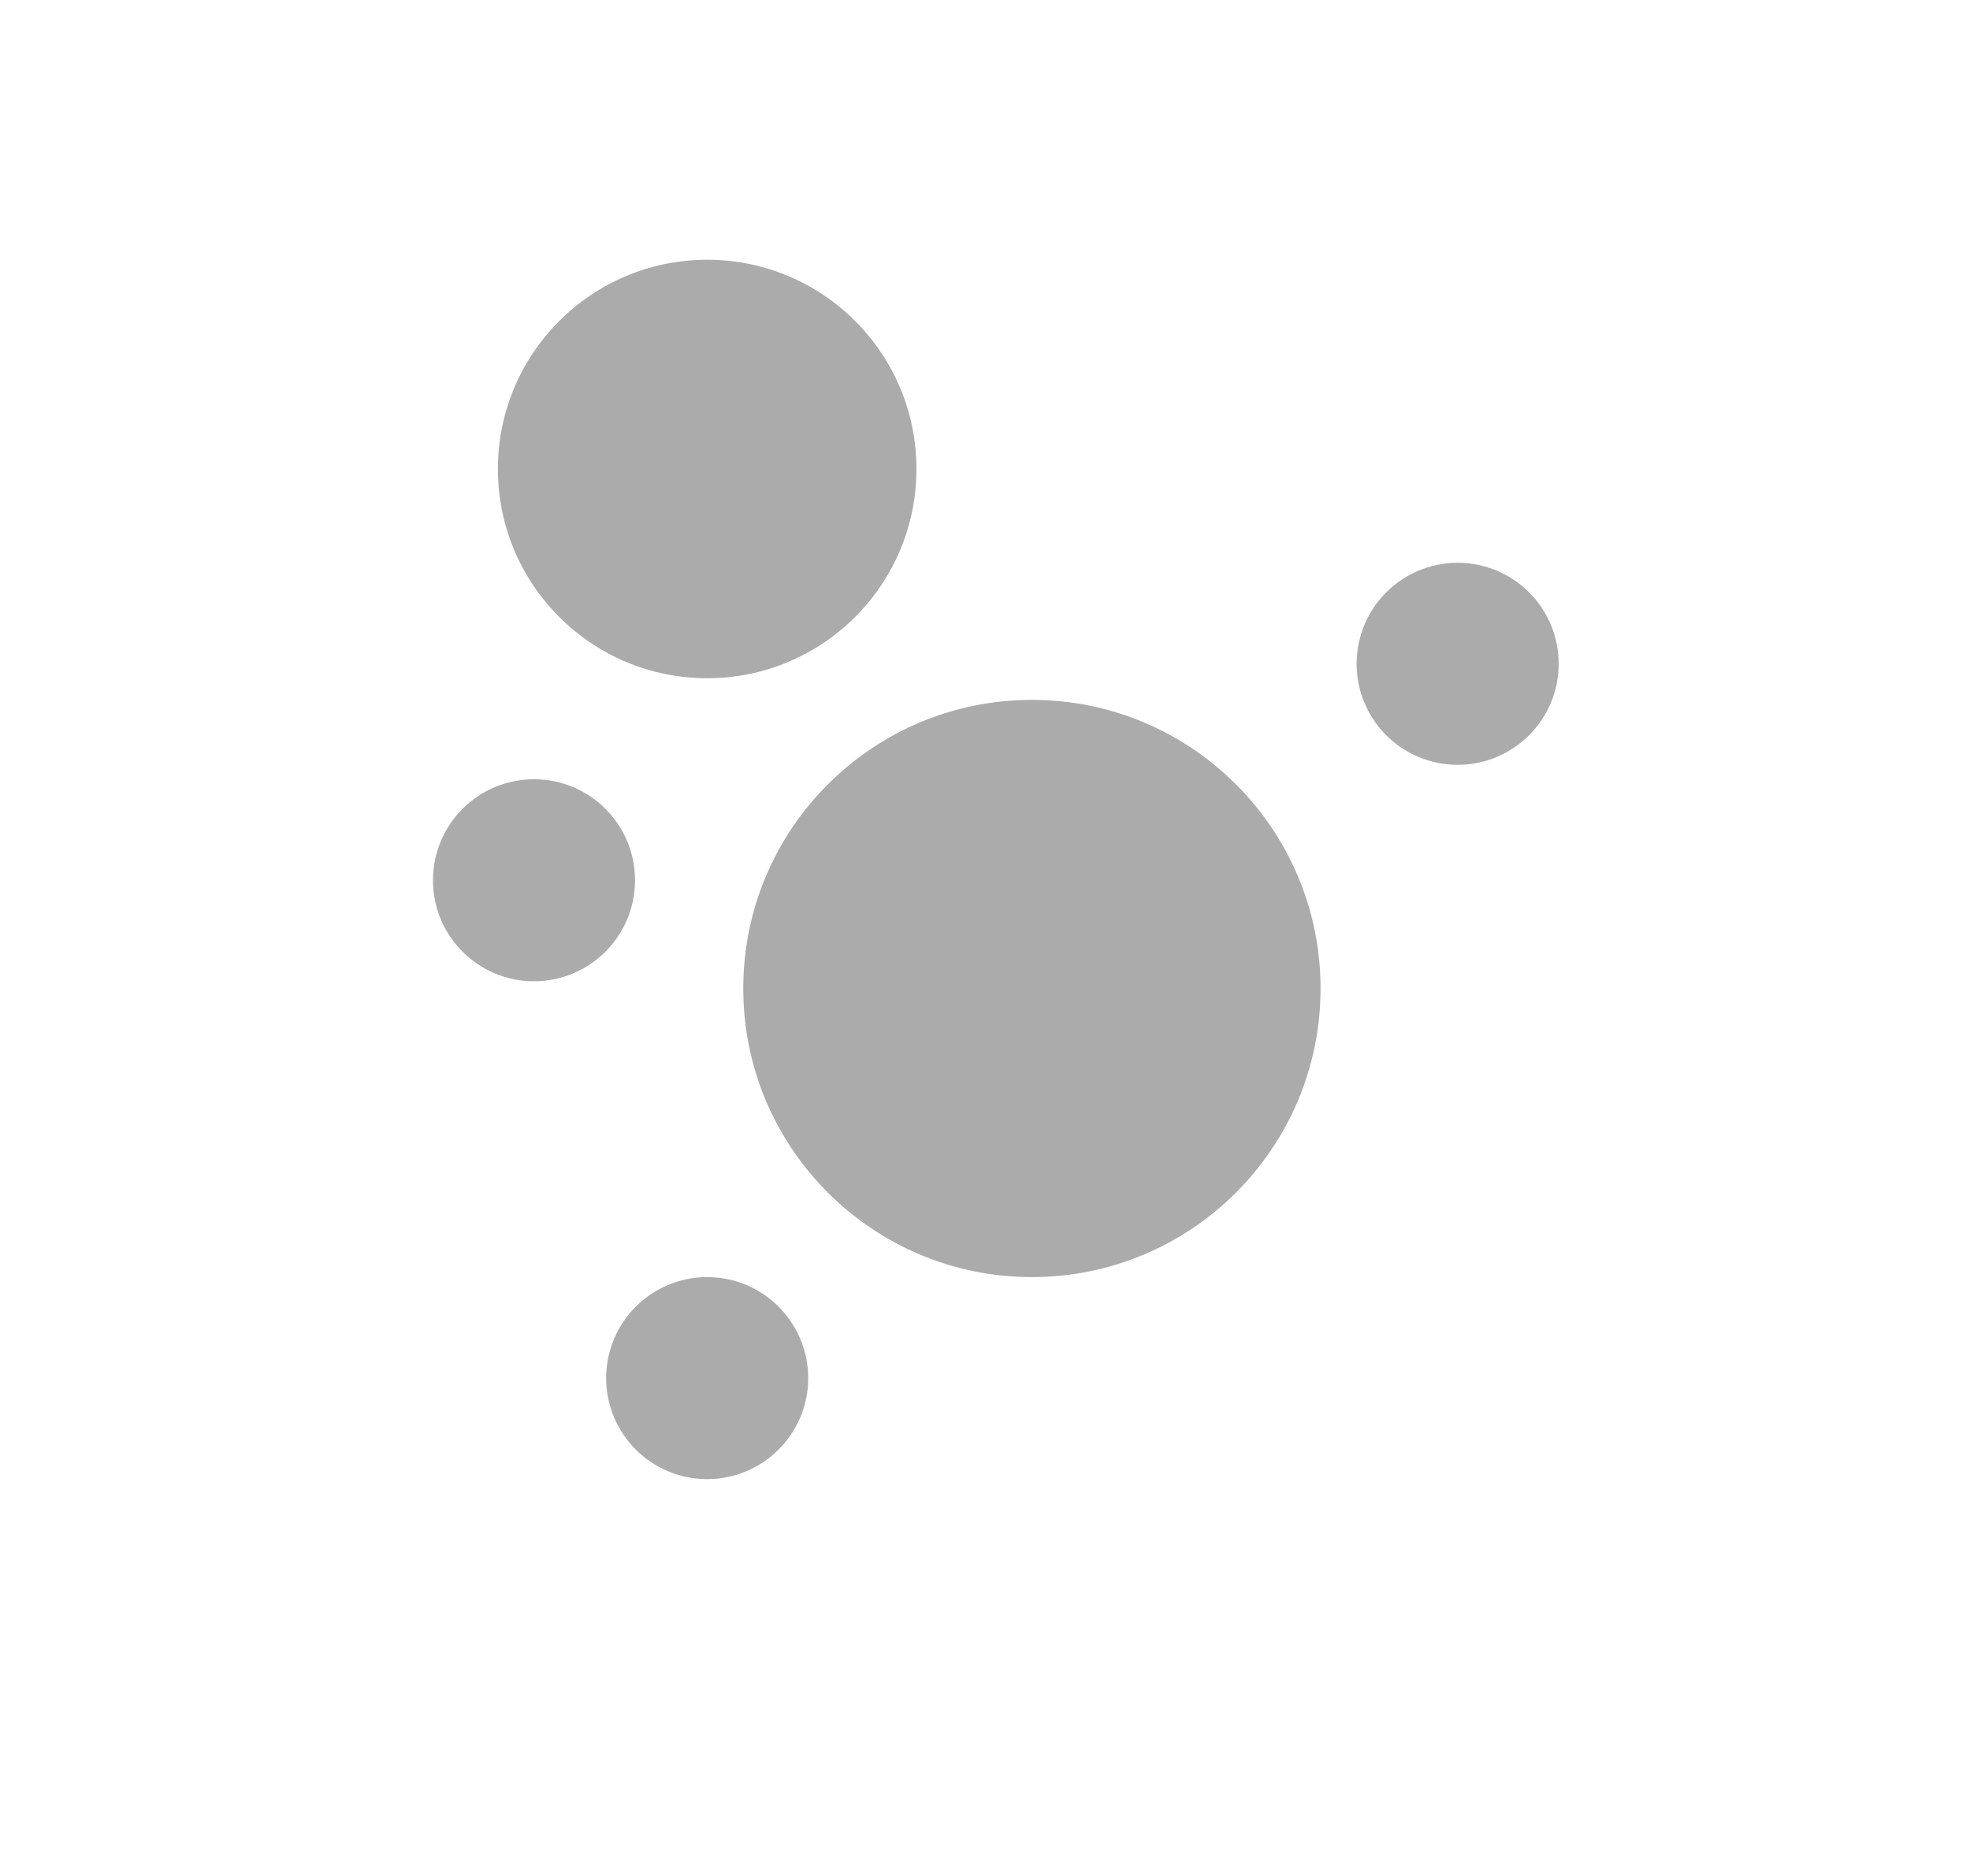 <?xml version="1.0" encoding="utf-8"?>
<!-- Generator: Adobe Illustrator 19.1.0, SVG Export Plug-In . SVG Version: 6.00 Build 0)  -->
<svg version="1.1" id="Layer_1" xmlns="http://www.w3.org/2000/svg" xmlns:xlink="http://www.w3.org/1999/xlink" x="0px" y="0px"
	 viewBox="0 0 27.3 26" style="enable-background:new 0 0 27.3 26;" xml:space="preserve">
<style type="text/css">
	.st0{fill:#ABABAB;}
	.st1{fill:#898989;}
</style>
<g>
	<path class="st0" d="M543.8,323.1L543.8,323.1c0,4.5,5.6,4.1,5.6,0c0,4.5,5.5,4.1,5.5,0h0c0,4.5,5.5,4.1,5.5,0h0.1
		c0,4.5,5.5,4.1,5.5,0h0c0,2.3,2.4,2.9,4.7,2.7c0.8-1.4,1.4-3,1.7-4.6c-2.5,0.5-5.6,0.1-5.6-2.6h0c0,4.1-5.5,4.5-5.5,0h-0.1
		c0,4.1-5.5,4.5-5.5,0h0c0,4.1-5.5,4.5-5.5,0c0,4.1-5.5,4.5-5.5,0h0c0,2.5-2.7,3.1-4.7,2.6c0.3,1.6,0.9,3.1,1.7,4.6
		C542.7,325.5,543.8,324.6,543.8,323.1z"/>
	<path class="st1" d="M545.5,330.7c-0.1-0.2-0.1-0.4-0.2-0.7c2.1,0.5,4.7-0.1,4.7-2.6h0c0,4.5,5.5,4.1,5.5,0c0,4.5,5.5,4.1,5.5,0h0
		c0,4.5,5.5,4.1,5.5,0h0.1c0,1.1,0.3,1.8,0.8,2.4c1.2-1.2,2.3-2.6,3.1-4.1c-2.3,0.2-4.7-0.4-4.7-2.7h0c0,4.1-5.5,4.5-5.5,0h-0.1
		c0,4.1-5.5,4.5-5.5,0h0c0,4.1-5.5,4.5-5.5,0c0,4.1-5.5,4.5-5.5,0h0c0,1.6-1,2.4-2.3,2.7C542.5,327.7,543.9,329.4,545.5,330.7z"/>
	<path class="st0" d="M548.7,332L548.7,332c0,0.3,0,0.6,0.1,0.9c1.4,0.7,3,1.2,4.6,1.5c0.5-0.5,0.8-1.3,0.8-2.3h0.1
		c0,1.2,0.4,2,0.9,2.5c0.3,0,0.5,0,0.8,0c1,0,2-0.1,3-0.3c0.5-0.5,0.8-1.3,0.8-2.3h0c0,0.8,0.3,1.5,0.8,1.9c2.6-0.8,5-2.1,6.9-4
		c-0.5-0.5-0.8-1.3-0.8-2.4h-0.1c0,4.1-5.5,4.5-5.5,0h0c0,4.1-5.5,4.5-5.5,0c0,4.1-5.5,4.5-5.5,0h0c0,2.5-2.7,3.1-4.7,2.6
		c0,0.2,0.1,0.4,0.2,0.7c0.9,0.8,2,1.4,3.1,2C548.7,332.5,548.7,332.2,548.7,332z"/>
	<path class="st1" d="M548.7,332c0,0.3,0,0.5-0.1,0.8c0.1,0,0.1,0.1,0.2,0.1C548.8,332.6,548.7,332.3,548.7,332L548.7,332z"/>
	<path class="st1" d="M559.9,332L559.9,332c0,1-0.3,1.7-0.8,2.3c0.6-0.1,1.1-0.2,1.6-0.4C560.2,333.4,559.9,332.8,559.9,332z"/>
	<path class="st1" d="M554.4,332L554.4,332c-0.1,1-0.4,1.8-0.9,2.3c0.6,0.1,1.2,0.2,1.9,0.2C554.7,334,554.4,333.1,554.4,332z"/>
</g>
<circle class="st0" cx="9.8" cy="6.5" r="2.9"/>
<circle class="st0" cx="7.4" cy="12.2" r="1.4"/>
<circle class="st0" cx="9.8" cy="19.1" r="1.4"/>
<circle class="st0" cx="20.2" cy="9.2" r="1.4"/>
<circle class="st0" cx="14.3" cy="13.7" r="4"/>
</svg>
